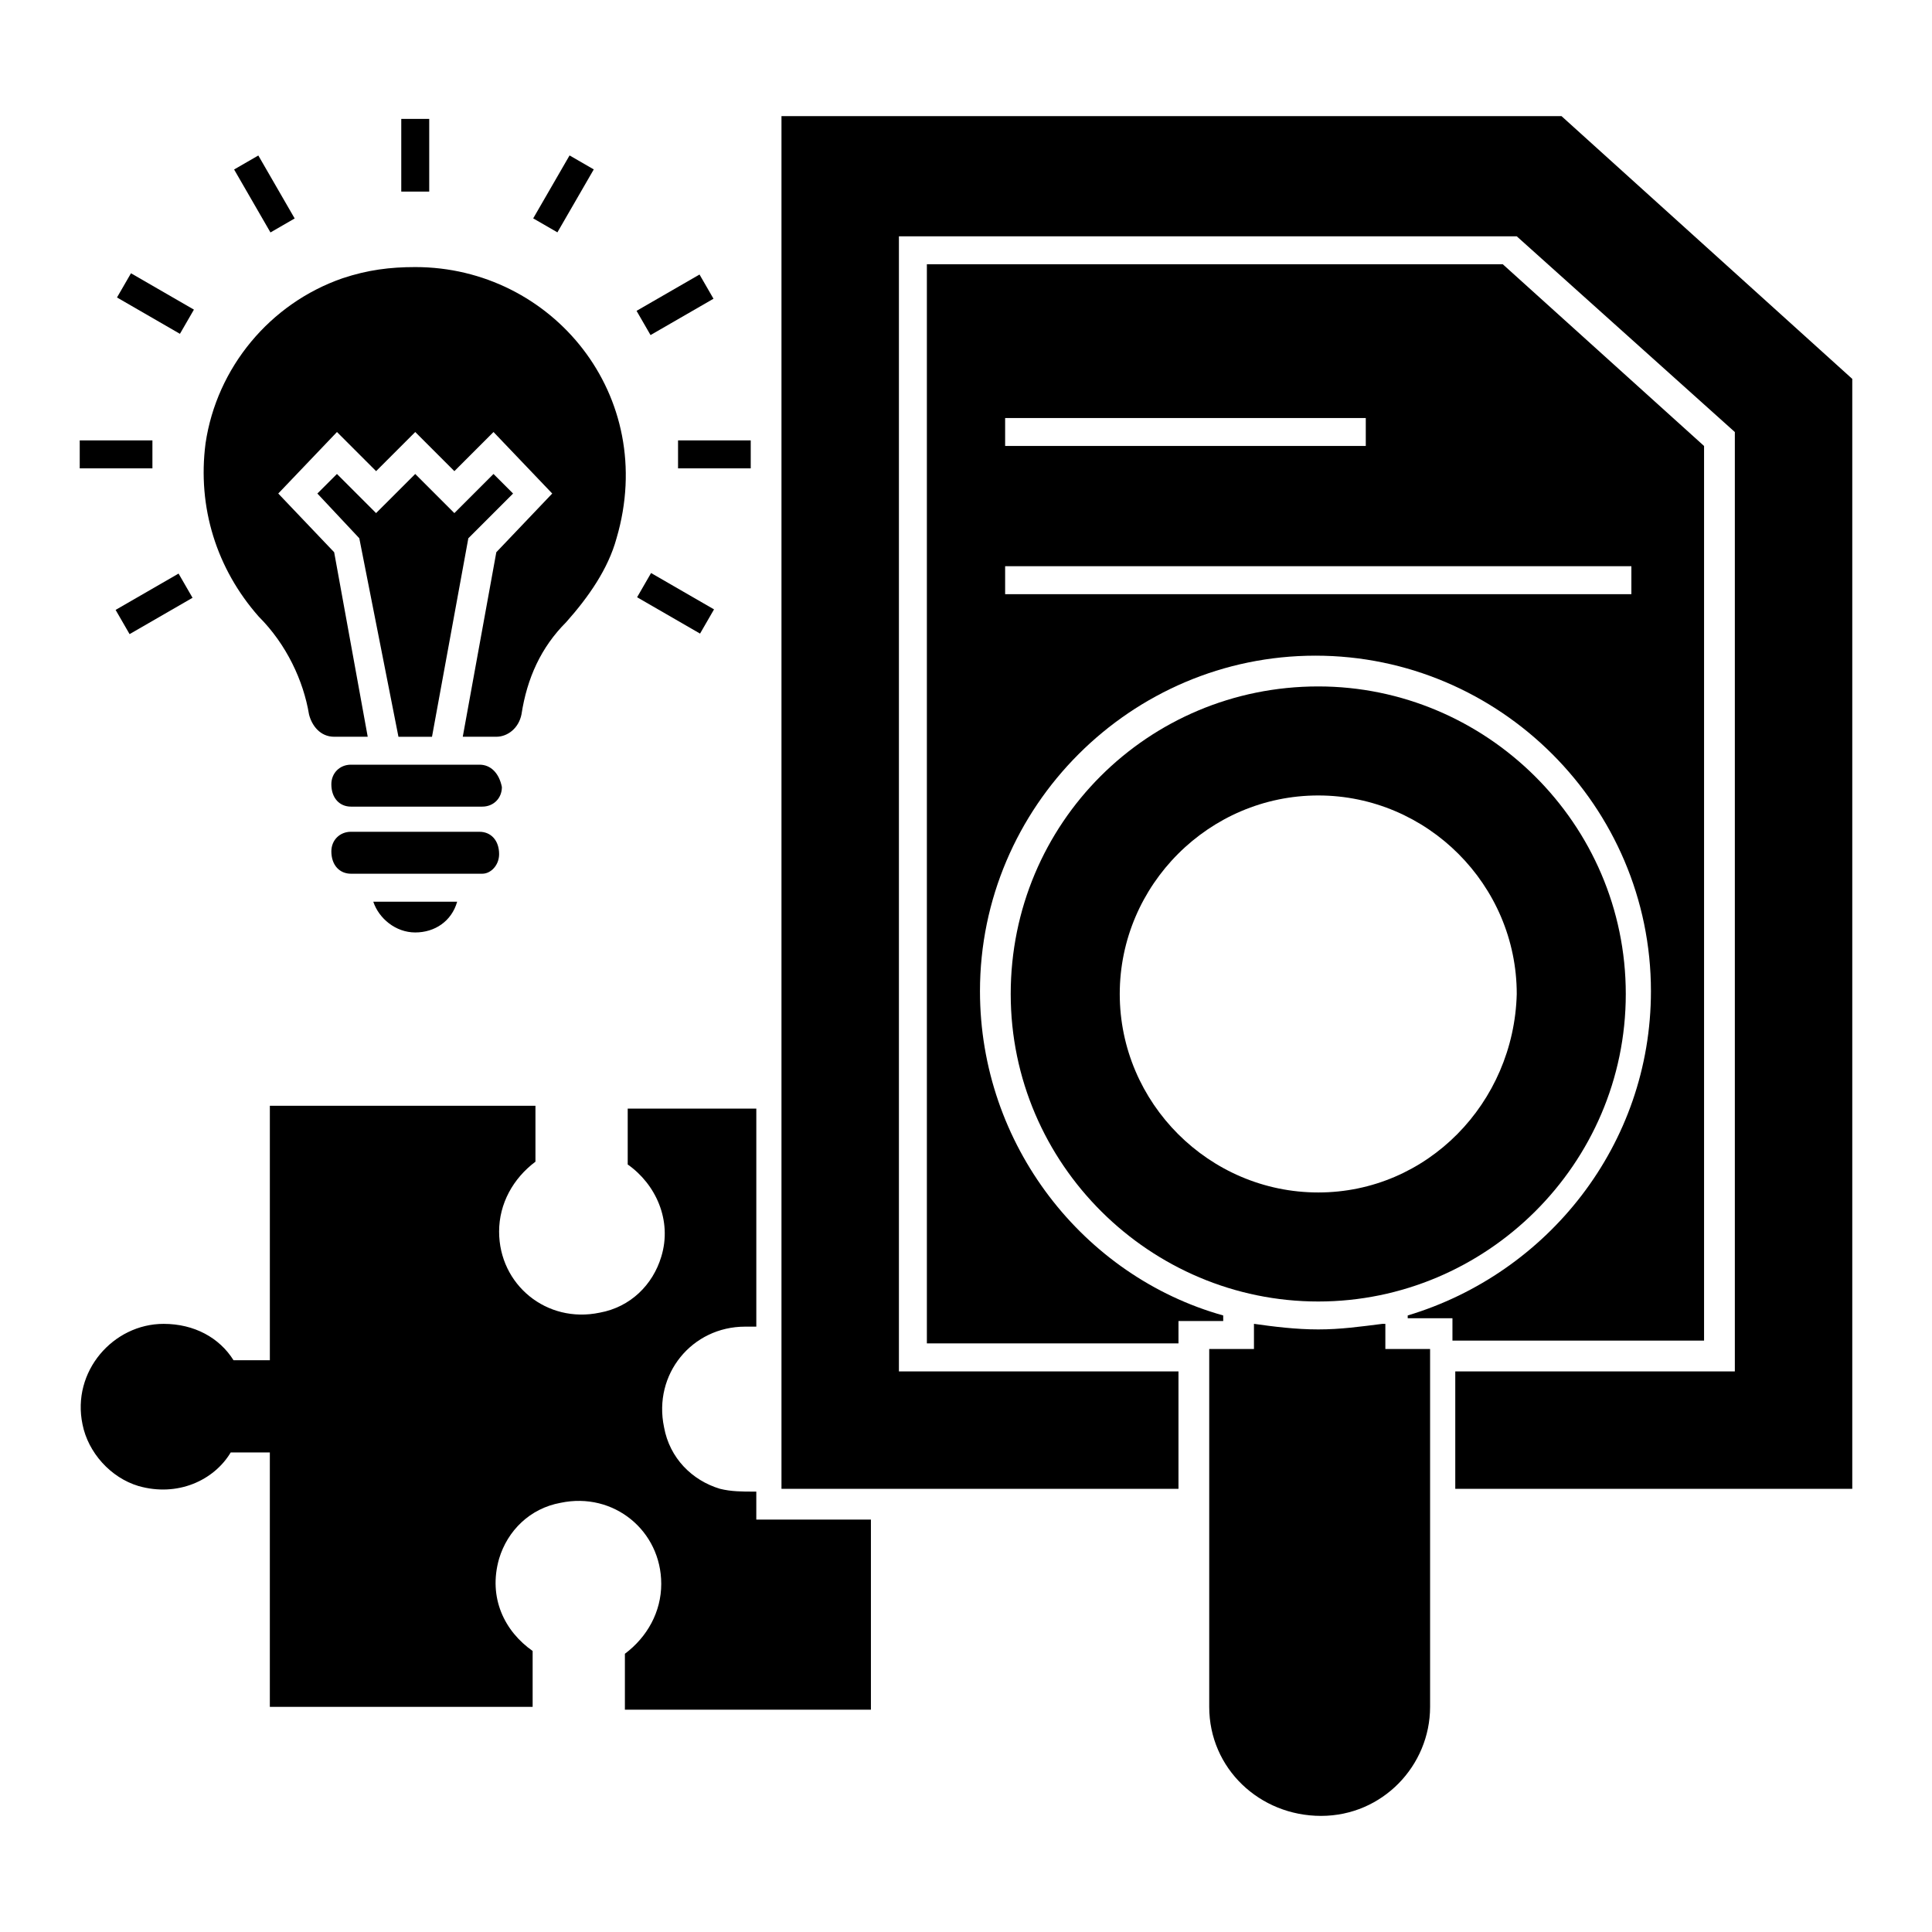 <?xml version="1.0" encoding="UTF-8"?>
<!-- Uploaded to: SVG Repo, www.svgrepo.com, Generator: SVG Repo Mixer Tools -->
<svg fill="#000000" width="800px" height="800px" version="1.1" viewBox="144 144 512 512" xmlns="http://www.w3.org/2000/svg">
 <g>
  <path d="m343.69 539.29c-2.965 0-5.926 0-8.891-0.742-7.41-2.223-13.336-8.148-14.816-16.301-2.965-14.078 7.41-26.672 21.484-26.672h2.965v-57.789h-34.082v14.816c7.41 5.188 11.855 14.816 8.891 24.449-2.223 7.41-8.148 13.336-16.301 14.816-14.078 2.965-26.672-7.41-26.672-21.484 0-7.41 3.703-14.078 9.633-18.523v-14.816l-70.387 0.004v67.422h-9.633c-3.703-5.926-10.371-9.633-18.523-9.633-13.336 0-24.449 12.594-21.484 26.672 1.48 7.41 7.41 14.078 14.816 16.301 10.371 2.965 20.004-1.48 24.449-8.891h10.371v67.422h69.645v-14.816c-7.41-5.188-11.855-14.078-8.891-24.449 2.223-7.41 8.148-13.336 16.301-14.816 14.078-2.965 26.672 7.41 26.672 21.484 0 7.41-3.703 14.078-9.633 18.523v14.816h65.199v-50.383h-30.375v-7.41z"/>
  <path d="m510.39 494.83c-5.926 0.742-11.113 1.48-17.039 1.48-5.926 0-11.855-0.742-17.039-1.48v6.668h-11.855v94.836c0 16.301 13.336 28.895 29.637 28.895s28.895-13.336 28.895-28.895v-94.836h-11.855v-6.668z"/>
  <path d="m250.34 175.51h7.41v19.262h-7.41z"/>
  <path d="m212.46 185.21 9.633 16.684-6.418 3.707-9.633-16.684z"/>
  <path d="m178.71 216.42 16.68 9.633-3.707 6.414-16.68-9.633z"/>
  <path d="m165.13 260.71h19.262v7.41h-19.262z"/>
  <path d="m178.34 312.05-3.703-6.418 16.684-9.629 3.703 6.418z"/>
  <path d="m316.54 295.86 16.684 9.633-3.703 6.418-16.684-9.633z"/>
  <path d="m323.69 260.71h19.262v7.41h-19.262z"/>
  <path d="m329.38 216.75 3.703 6.418-16.684 9.629-3.703-6.418z"/>
  <path d="m294.94 185.19 6.414 3.707-9.637 16.68-6.414-3.707z"/>
  <path d="m557.81 174.77h-206.71v363.78h105.21v-31.117h-74.086v-300.8h163.74l57.789 51.863v248.94h-74.09v31.117h105.21v-294.14z"/>
  <path d="m468.16 492.61c-37.043-10.371-64.457-45.195-64.457-85.945 0-48.898 40.008-88.906 88.906-88.906s88.906 40.008 88.906 88.906c0 40.75-27.414 74.832-64.457 85.945v0.742h11.855v5.926h66.68v-237.09l-53.344-48.16-152.62 0.004v285.98h66.68v-5.926h11.855zm-57.789-237.83h95.574v7.41h-95.574zm0 39.27h165.96v7.41h-165.96z"/>
  <path d="m574.85 407.41c0-45.195-37.043-81.5-81.5-81.5-45.195 0-81.5 36.305-81.5 81.5s37.043 81.5 81.5 81.5c44.453 0 81.5-36.305 81.5-81.5zm-81.5 52.605c-28.895 0-52.605-23.707-52.605-52.605 0-28.895 23.707-52.605 52.605-52.605 28.895 0 52.605 23.707 52.605 52.605-0.742 28.895-23.711 52.605-52.605 52.605z"/>
  <path d="m254.04 391.11c5.188 0 9.633-2.965 11.113-8.148h-22.227c1.48 4.441 5.926 8.148 11.113 8.148z"/>
  <path d="m271.08 346.65h-34.082c-2.965 0-5.188 2.223-5.188 5.188 0 3.703 2.223 5.926 5.188 5.926h34.82c2.965 0 5.188-2.223 5.188-5.188-0.738-3.703-2.961-5.926-5.926-5.926z"/>
  <path d="m279.97 274.79-5.188-5.184-10.371 10.371-10.371-10.371-10.375 10.371-10.371-10.371-5.188 5.184 11.113 11.855 10.375 52.605h8.891l9.629-52.605z"/>
  <path d="m276.27 370.36c0-3.703-2.223-5.926-5.188-5.926l-34.082-0.004c-2.965 0-5.188 2.223-5.188 5.188 0 3.703 2.223 5.926 5.188 5.926h34.82c2.227 0.004 4.449-2.219 4.449-5.184z"/>
  <path d="m225.89 333.32c0.742 2.965 2.965 5.926 6.668 5.926h8.891l-8.891-48.898-14.816-15.559 15.559-16.301 10.371 10.371 10.371-10.371 10.371 10.371 10.371-10.371 15.559 16.301-14.816 15.559-8.891 48.898h8.891c2.965 0 5.926-2.223 6.668-5.926 1.48-9.633 5.188-17.781 11.855-24.449 5.926-6.668 11.113-14.078 13.336-22.227 11.113-37.785-17.039-71.867-53.344-71.867-6.668 0-12.594 0.742-19.262 2.965-19.262 6.668-33.34 23.707-36.305 43.711-2.223 17.039 2.965 33.34 14.078 45.938 7.41 7.41 11.855 17.039 13.336 25.93z"/>
 </g>
</svg>